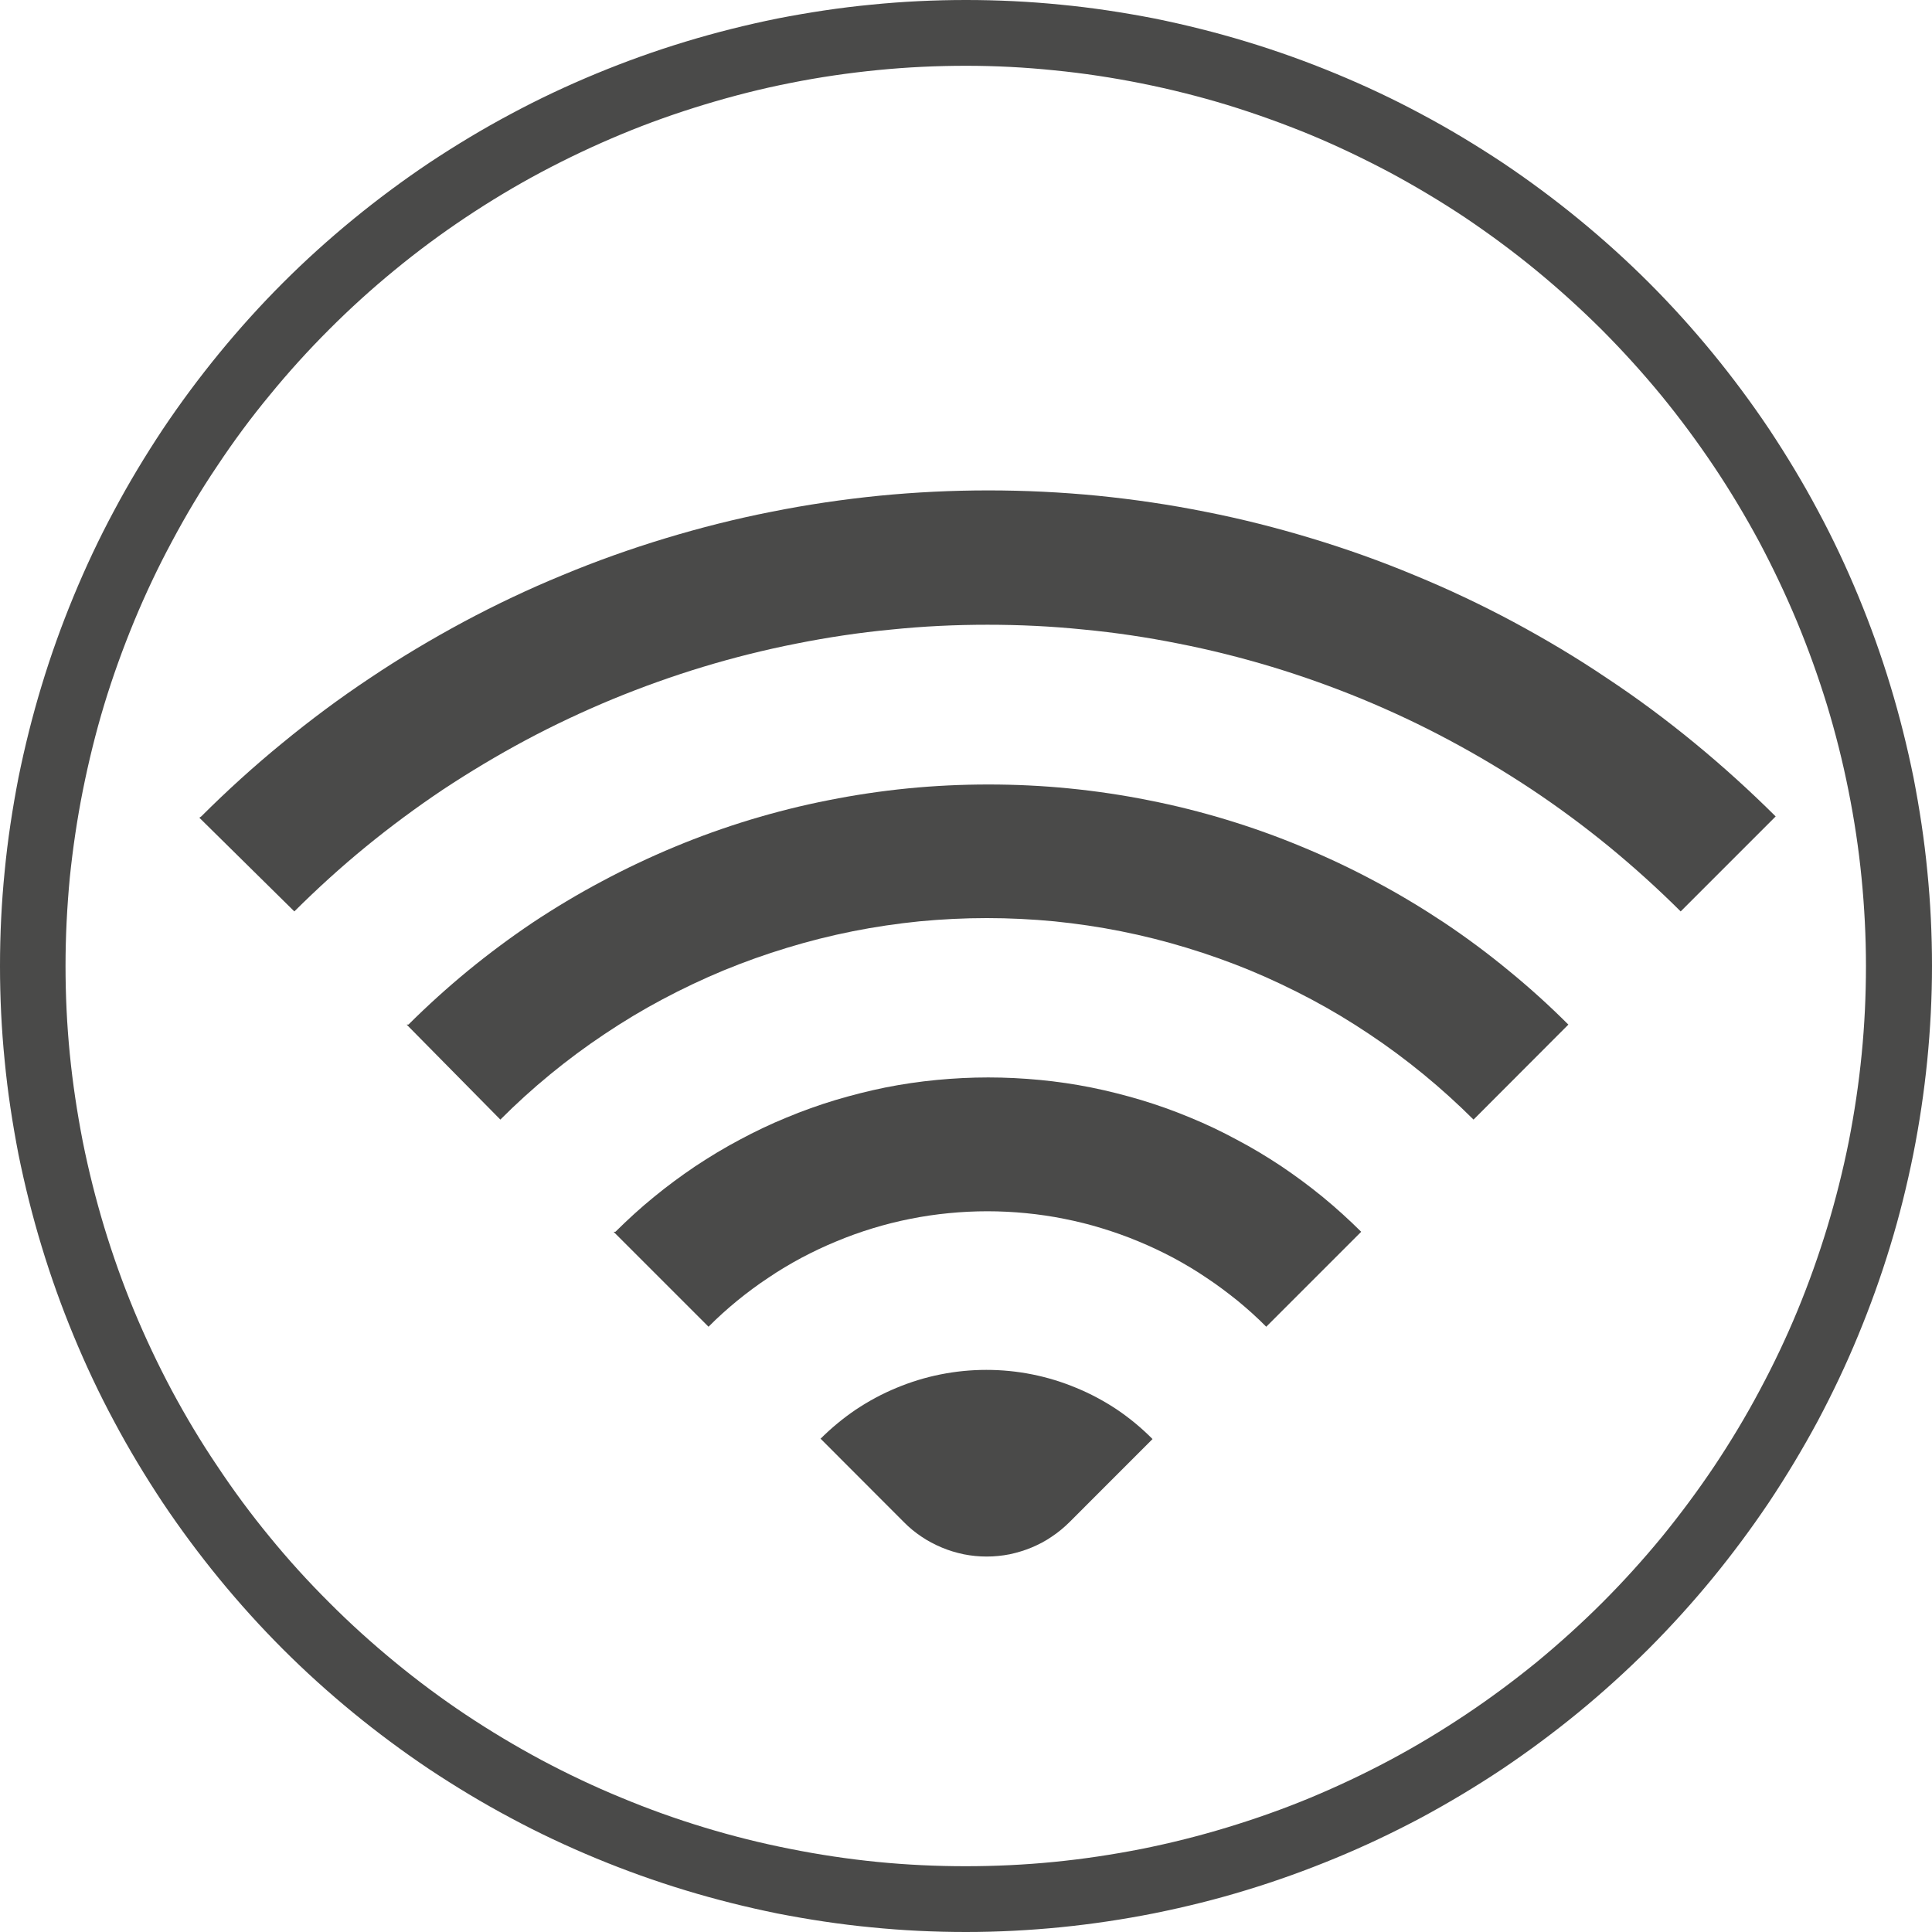 <?xml version="1.0" encoding="UTF-8"?>
<svg xmlns="http://www.w3.org/2000/svg" xmlns:xlink="http://www.w3.org/1999/xlink" width="60px" height="60px" viewBox="0 0 60 60" version="1.1">
<g id="surface1">
<path style=" stroke:none;fill-rule:nonzero;fill:rgb(29.02%,29.02%,28.627%);fill-opacity:1;" d="M 30 60 C 29.02 60 28.035 59.953 27.059 59.855 C 26.082 59.762 25.113 59.613 24.148 59.426 C 23.184 59.23 22.23 58.992 21.293 58.707 C 20.352 58.422 19.426 58.09 18.52 57.715 C 17.613 57.34 16.723 56.922 15.859 56.457 C 14.992 55.996 14.152 55.488 13.332 54.945 C 12.516 54.398 11.727 53.812 10.969 53.191 C 10.207 52.566 9.48 51.91 8.785 51.215 C 8.09 50.52 7.434 49.793 6.809 49.031 C 6.188 48.273 5.602 47.484 5.055 46.668 C 4.512 45.848 4.004 45.008 3.543 44.141 C 3.078 43.277 2.66 42.387 2.285 41.48 C 1.91 40.574 1.578 39.648 1.293 38.707 C 1.008 37.77 0.77 36.816 0.574 35.852 C 0.387 34.887 0.238 33.918 0.145 32.941 C 0.047 31.965 0 30.98 0 30 C 0 29.02 0.047 28.035 0.145 27.059 C 0.238 26.082 0.387 25.113 0.574 24.148 C 0.77 23.184 1.008 22.23 1.293 21.293 C 1.578 20.352 1.91 19.426 2.285 18.52 C 2.66 17.613 3.078 16.723 3.543 15.859 C 4.004 14.992 4.512 14.152 5.055 13.332 C 5.602 12.516 6.188 11.727 6.809 10.969 C 7.434 10.207 8.09 9.48 8.785 8.785 C 9.48 8.09 10.207 7.434 10.969 6.809 C 11.727 6.188 12.516 5.602 13.332 5.055 C 14.152 4.512 14.992 4.004 15.859 3.543 C 16.723 3.078 17.613 2.66 18.52 2.285 C 19.426 1.91 20.352 1.578 21.293 1.293 C 22.23 1.008 23.184 0.77 24.148 0.574 C 25.113 0.387 26.082 0.238 27.059 0.145 C 28.035 0.047 29.02 0 30 0 C 30.98 0 31.965 0.047 32.941 0.145 C 33.918 0.238 34.887 0.387 35.852 0.574 C 36.816 0.77 37.77 1.008 38.707 1.293 C 39.648 1.578 40.574 1.91 41.48 2.285 C 42.387 2.66 43.277 3.078 44.141 3.543 C 45.008 4.004 45.848 4.512 46.668 5.055 C 47.484 5.602 48.273 6.188 49.031 6.809 C 49.793 7.434 50.52 8.09 51.215 8.785 C 51.91 9.48 52.566 10.207 53.191 10.969 C 53.812 11.727 54.398 12.516 54.945 13.332 C 55.488 14.152 55.996 14.992 56.457 15.859 C 56.922 16.723 57.34 17.613 57.715 18.52 C 58.09 19.426 58.422 20.352 58.707 21.293 C 58.992 22.23 59.23 23.184 59.426 24.148 C 59.613 25.113 59.762 26.082 59.855 27.059 C 59.953 28.035 60 29.02 60 30 C 60 30.98 59.949 31.961 59.852 32.941 C 59.754 33.918 59.609 34.887 59.418 35.848 C 59.223 36.812 58.988 37.766 58.699 38.707 C 58.414 39.645 58.082 40.566 57.707 41.473 C 57.332 42.383 56.91 43.27 56.449 44.137 C 55.984 45 55.48 45.84 54.934 46.66 C 54.387 47.473 53.801 48.262 53.18 49.02 C 52.555 49.781 51.895 50.508 51.203 51.203 C 50.508 51.895 49.781 52.555 49.02 53.18 C 48.262 53.801 47.473 54.387 46.66 54.934 C 45.84 55.48 45 55.984 44.137 56.449 C 43.27 56.91 42.383 57.332 41.473 57.707 C 40.566 58.082 39.645 58.414 38.707 58.699 C 37.766 58.988 36.812 59.223 35.848 59.418 C 34.887 59.609 33.918 59.754 32.941 59.852 C 31.961 59.949 30.98 60 30 60 Z M 30 2.043 C 29.082 2.043 28.172 2.086 27.262 2.176 C 26.348 2.266 25.441 2.398 24.543 2.578 C 23.645 2.754 22.762 2.98 21.883 3.246 C 21.008 3.512 20.145 3.816 19.301 4.168 C 18.453 4.52 17.629 4.91 16.82 5.34 C 16.012 5.77 15.227 6.242 14.465 6.75 C 13.703 7.258 12.969 7.801 12.262 8.383 C 11.551 8.965 10.875 9.578 10.227 10.227 C 9.582 10.871 8.965 11.551 8.387 12.258 C 7.801 12.965 7.258 13.699 6.75 14.465 C 6.238 15.223 5.77 16.008 5.34 16.816 C 4.906 17.621 4.516 18.449 4.164 19.297 C 3.816 20.141 3.504 21.004 3.238 21.879 C 2.973 22.754 2.754 23.645 2.574 24.543 C 2.395 25.438 2.262 26.344 2.168 27.254 C 2.082 28.168 2.035 29.078 2.035 29.996 C 2.035 30.91 2.078 31.824 2.168 32.734 C 2.258 33.645 2.395 34.551 2.57 35.449 C 2.75 36.348 2.973 37.234 3.238 38.113 C 3.504 38.988 3.809 39.848 4.16 40.695 C 4.512 41.543 4.902 42.367 5.332 43.176 C 5.766 43.984 6.234 44.77 6.746 45.527 C 7.254 46.293 7.797 47.027 8.379 47.734 C 8.957 48.441 9.574 49.121 10.223 49.766 C 10.867 50.414 11.547 51.027 12.254 51.609 C 12.961 52.191 13.695 52.738 14.457 53.246 C 15.219 53.754 16.004 54.223 16.809 54.656 C 17.617 55.086 18.445 55.48 19.293 55.828 C 20.137 56.18 20.996 56.488 21.875 56.754 C 22.75 57.02 23.637 57.242 24.535 57.418 C 25.434 57.598 26.34 57.734 27.25 57.824 C 28.16 57.914 29.074 57.957 29.988 57.957 C 30.906 57.957 31.82 57.914 32.73 57.824 C 33.645 57.734 34.547 57.598 35.445 57.422 C 36.344 57.242 37.23 57.02 38.105 56.754 C 38.98 56.488 39.844 56.184 40.691 55.832 C 41.535 55.48 42.363 55.09 43.168 54.66 C 43.98 54.227 44.762 53.754 45.523 53.246 C 46.285 52.738 47.02 52.191 47.73 51.613 C 48.434 51.031 49.113 50.418 49.762 49.77 C 50.41 49.121 51.023 48.445 51.605 47.738 C 52.184 47.027 52.73 46.293 53.238 45.535 C 53.746 44.773 54.219 43.988 54.648 43.18 C 55.082 42.371 55.473 41.547 55.824 40.699 C 56.172 39.855 56.48 38.992 56.746 38.117 C 57.012 37.238 57.234 36.352 57.414 35.457 C 57.59 34.559 57.727 33.652 57.816 32.738 C 57.906 31.828 57.949 30.918 57.949 30 C 57.949 29.086 57.902 28.172 57.812 27.262 C 57.723 26.352 57.586 25.449 57.406 24.551 C 57.227 23.652 57.004 22.766 56.738 21.891 C 56.469 21.016 56.16 20.156 55.809 19.309 C 55.457 18.465 55.066 17.641 54.637 16.832 C 54.203 16.027 53.734 15.242 53.223 14.48 C 52.715 13.723 52.172 12.988 51.59 12.277 C 51.012 11.574 50.395 10.895 49.75 10.246 C 49.102 9.602 48.426 8.988 47.719 8.406 C 47.012 7.824 46.277 7.281 45.52 6.77 C 44.758 6.262 43.973 5.793 43.168 5.359 C 42.359 4.93 41.535 4.535 40.691 4.184 C 39.844 3.836 38.984 3.527 38.109 3.258 C 37.234 2.992 36.348 2.77 35.449 2.59 C 34.551 2.41 33.648 2.273 32.738 2.184 C 31.828 2.09 30.914 2.043 30 2.043 Z M 30 2.043 "/>
<path style=" stroke:none;fill-rule:nonzero;fill:rgb(29.02%,29.02%,28.627%);fill-opacity:1;" d="M 6.191 25.395 L 9.141 28.305 C 9.848 27.602 10.582 26.934 11.355 26.301 C 12.129 25.668 12.926 25.078 13.754 24.523 C 14.586 23.973 15.441 23.461 16.316 22.992 C 17.199 22.52 18.098 22.098 19.02 21.715 C 19.941 21.336 20.879 21 21.832 20.711 C 22.785 20.422 23.754 20.18 24.73 19.988 C 25.707 19.793 26.691 19.645 27.684 19.551 C 28.676 19.449 29.668 19.402 30.668 19.402 C 31.664 19.402 32.66 19.449 33.652 19.551 C 34.645 19.645 35.629 19.793 36.605 19.988 C 37.582 20.18 38.547 20.422 39.504 20.711 C 40.457 21 41.395 21.336 42.316 21.715 C 43.238 22.098 44.137 22.52 45.016 22.992 C 45.895 23.461 46.75 23.973 47.578 24.523 C 48.41 25.078 49.207 25.668 49.98 26.301 C 50.75 26.934 51.488 27.602 52.195 28.305 L 55.145 25.355 C 54.34 24.555 53.504 23.797 52.629 23.078 C 51.754 22.359 50.848 21.684 49.902 21.059 C 48.965 20.426 47.992 19.848 46.996 19.312 C 45.996 18.777 44.973 18.293 43.926 17.863 C 42.879 17.426 41.816 17.047 40.73 16.719 C 39.648 16.391 38.551 16.113 37.441 15.895 C 36.332 15.672 35.211 15.508 34.086 15.395 C 32.957 15.285 31.828 15.23 30.695 15.23 C 29.566 15.23 28.434 15.285 27.309 15.395 C 26.184 15.508 25.062 15.672 23.953 15.895 C 22.84 16.113 21.746 16.391 20.66 16.719 C 19.578 17.047 18.512 17.426 17.465 17.863 C 16.418 18.293 15.398 18.777 14.398 19.312 C 13.402 19.848 12.43 20.426 11.488 21.059 C 10.547 21.684 9.641 22.359 8.766 23.078 C 7.887 23.797 7.051 24.555 6.25 25.355 "/>
<path style=" stroke:none;fill-rule:nonzero;fill:rgb(29.02%,29.02%,28.627%);fill-opacity:1;" d="M 12.629 31.82 L 15.539 34.77 C 16.035 34.273 16.551 33.805 17.09 33.363 C 17.633 32.918 18.195 32.5 18.777 32.113 C 19.359 31.723 19.957 31.363 20.574 31.035 C 21.191 30.707 21.824 30.406 22.473 30.137 C 23.117 29.871 23.777 29.637 24.445 29.434 C 25.113 29.23 25.793 29.059 26.48 28.922 C 27.168 28.785 27.855 28.684 28.555 28.613 C 29.25 28.547 29.949 28.512 30.648 28.512 C 31.348 28.512 32.047 28.547 32.742 28.613 C 33.441 28.684 34.129 28.785 34.816 28.922 C 35.504 29.059 36.184 29.23 36.852 29.434 C 37.52 29.637 38.18 29.871 38.824 30.137 C 39.473 30.406 40.105 30.707 40.723 31.035 C 41.34 31.363 41.938 31.723 42.52 32.113 C 43.102 32.5 43.664 32.918 44.207 33.363 C 44.746 33.805 45.262 34.273 45.762 34.77 L 48.707 31.82 C 48.117 31.23 47.5 30.672 46.855 30.145 C 46.211 29.613 45.543 29.117 44.848 28.652 C 44.152 28.191 43.441 27.762 42.703 27.371 C 41.969 26.977 41.215 26.621 40.441 26.301 C 39.672 25.98 38.887 25.699 38.09 25.457 C 37.293 25.215 36.484 25.012 35.668 24.852 C 34.848 24.688 34.023 24.566 33.191 24.484 C 32.363 24.402 31.531 24.363 30.695 24.363 C 29.863 24.363 29.031 24.402 28.199 24.484 C 27.371 24.566 26.547 24.688 25.727 24.852 C 24.91 25.012 24.102 25.215 23.301 25.457 C 22.504 25.699 21.719 25.98 20.949 26.301 C 20.18 26.621 19.426 26.977 18.691 27.371 C 17.953 27.762 17.238 28.191 16.543 28.652 C 15.852 29.117 15.184 29.613 14.535 30.145 C 13.895 30.672 13.277 31.23 12.684 31.82 "/>
<path style=" stroke:none;fill-rule:nonzero;fill:rgb(29.02%,29.02%,28.627%);fill-opacity:1;" d="M 19.055 38.254 L 22.004 41.203 C 22.285 40.918 22.582 40.652 22.895 40.395 C 23.203 40.145 23.527 39.902 23.859 39.684 C 24.191 39.457 24.535 39.254 24.891 39.062 C 25.246 38.875 25.605 38.703 25.977 38.551 C 26.348 38.395 26.723 38.262 27.105 38.145 C 27.492 38.027 27.879 37.93 28.273 37.852 C 28.668 37.773 29.062 37.715 29.465 37.676 C 29.863 37.637 30.262 37.617 30.664 37.617 C 31.066 37.617 31.465 37.637 31.863 37.676 C 32.262 37.715 32.66 37.773 33.051 37.852 C 33.445 37.93 33.836 38.027 34.219 38.145 C 34.602 38.262 34.98 38.395 35.352 38.551 C 35.723 38.703 36.082 38.875 36.438 39.062 C 36.793 39.254 37.137 39.457 37.469 39.684 C 37.801 39.902 38.121 40.145 38.434 40.395 C 38.746 40.652 39.043 40.918 39.324 41.203 L 42.273 38.254 C 41.895 37.879 41.496 37.516 41.082 37.176 C 40.668 36.836 40.238 36.52 39.793 36.219 C 39.344 35.922 38.887 35.645 38.41 35.395 C 37.941 35.141 37.457 34.91 36.961 34.707 C 36.465 34.5 35.961 34.32 35.445 34.164 C 34.934 34.012 34.414 33.879 33.887 33.773 C 33.363 33.668 32.832 33.59 32.297 33.539 C 31.762 33.488 31.23 33.461 30.691 33.461 C 30.156 33.461 29.621 33.488 29.09 33.539 C 28.555 33.59 28.023 33.668 27.496 33.773 C 26.973 33.879 26.453 34.012 25.941 34.164 C 25.426 34.32 24.922 34.5 24.426 34.707 C 23.93 34.91 23.445 35.141 22.973 35.395 C 22.5 35.645 22.043 35.922 21.594 36.219 C 21.148 36.52 20.719 36.836 20.305 37.176 C 19.887 37.516 19.492 37.879 19.113 38.254 "/>
<path style=" stroke:none;fill-rule:nonzero;fill:rgb(29.02%,29.02%,28.627%);fill-opacity:1;" d="M 25.488 44.684 L 28.062 47.262 C 28.23 47.434 28.414 47.586 28.613 47.719 C 28.812 47.855 29.023 47.965 29.246 48.059 C 29.465 48.152 29.691 48.219 29.93 48.27 C 30.164 48.316 30.402 48.34 30.641 48.34 C 30.879 48.34 31.121 48.316 31.355 48.27 C 31.59 48.219 31.816 48.152 32.039 48.059 C 32.262 47.965 32.473 47.855 32.668 47.719 C 32.867 47.586 33.051 47.434 33.223 47.262 L 35.793 44.691 C 35.457 44.352 35.09 44.047 34.691 43.777 C 34.293 43.512 33.871 43.285 33.426 43.102 C 32.984 42.918 32.527 42.777 32.059 42.684 C 31.59 42.59 31.113 42.543 30.633 42.543 C 30.152 42.543 29.68 42.59 29.207 42.684 C 28.738 42.777 28.281 42.918 27.84 43.102 C 27.395 43.285 26.977 43.512 26.578 43.777 C 26.18 44.047 25.812 44.352 25.473 44.691 Z M 25.488 44.684 "/>
</g>
</svg>
